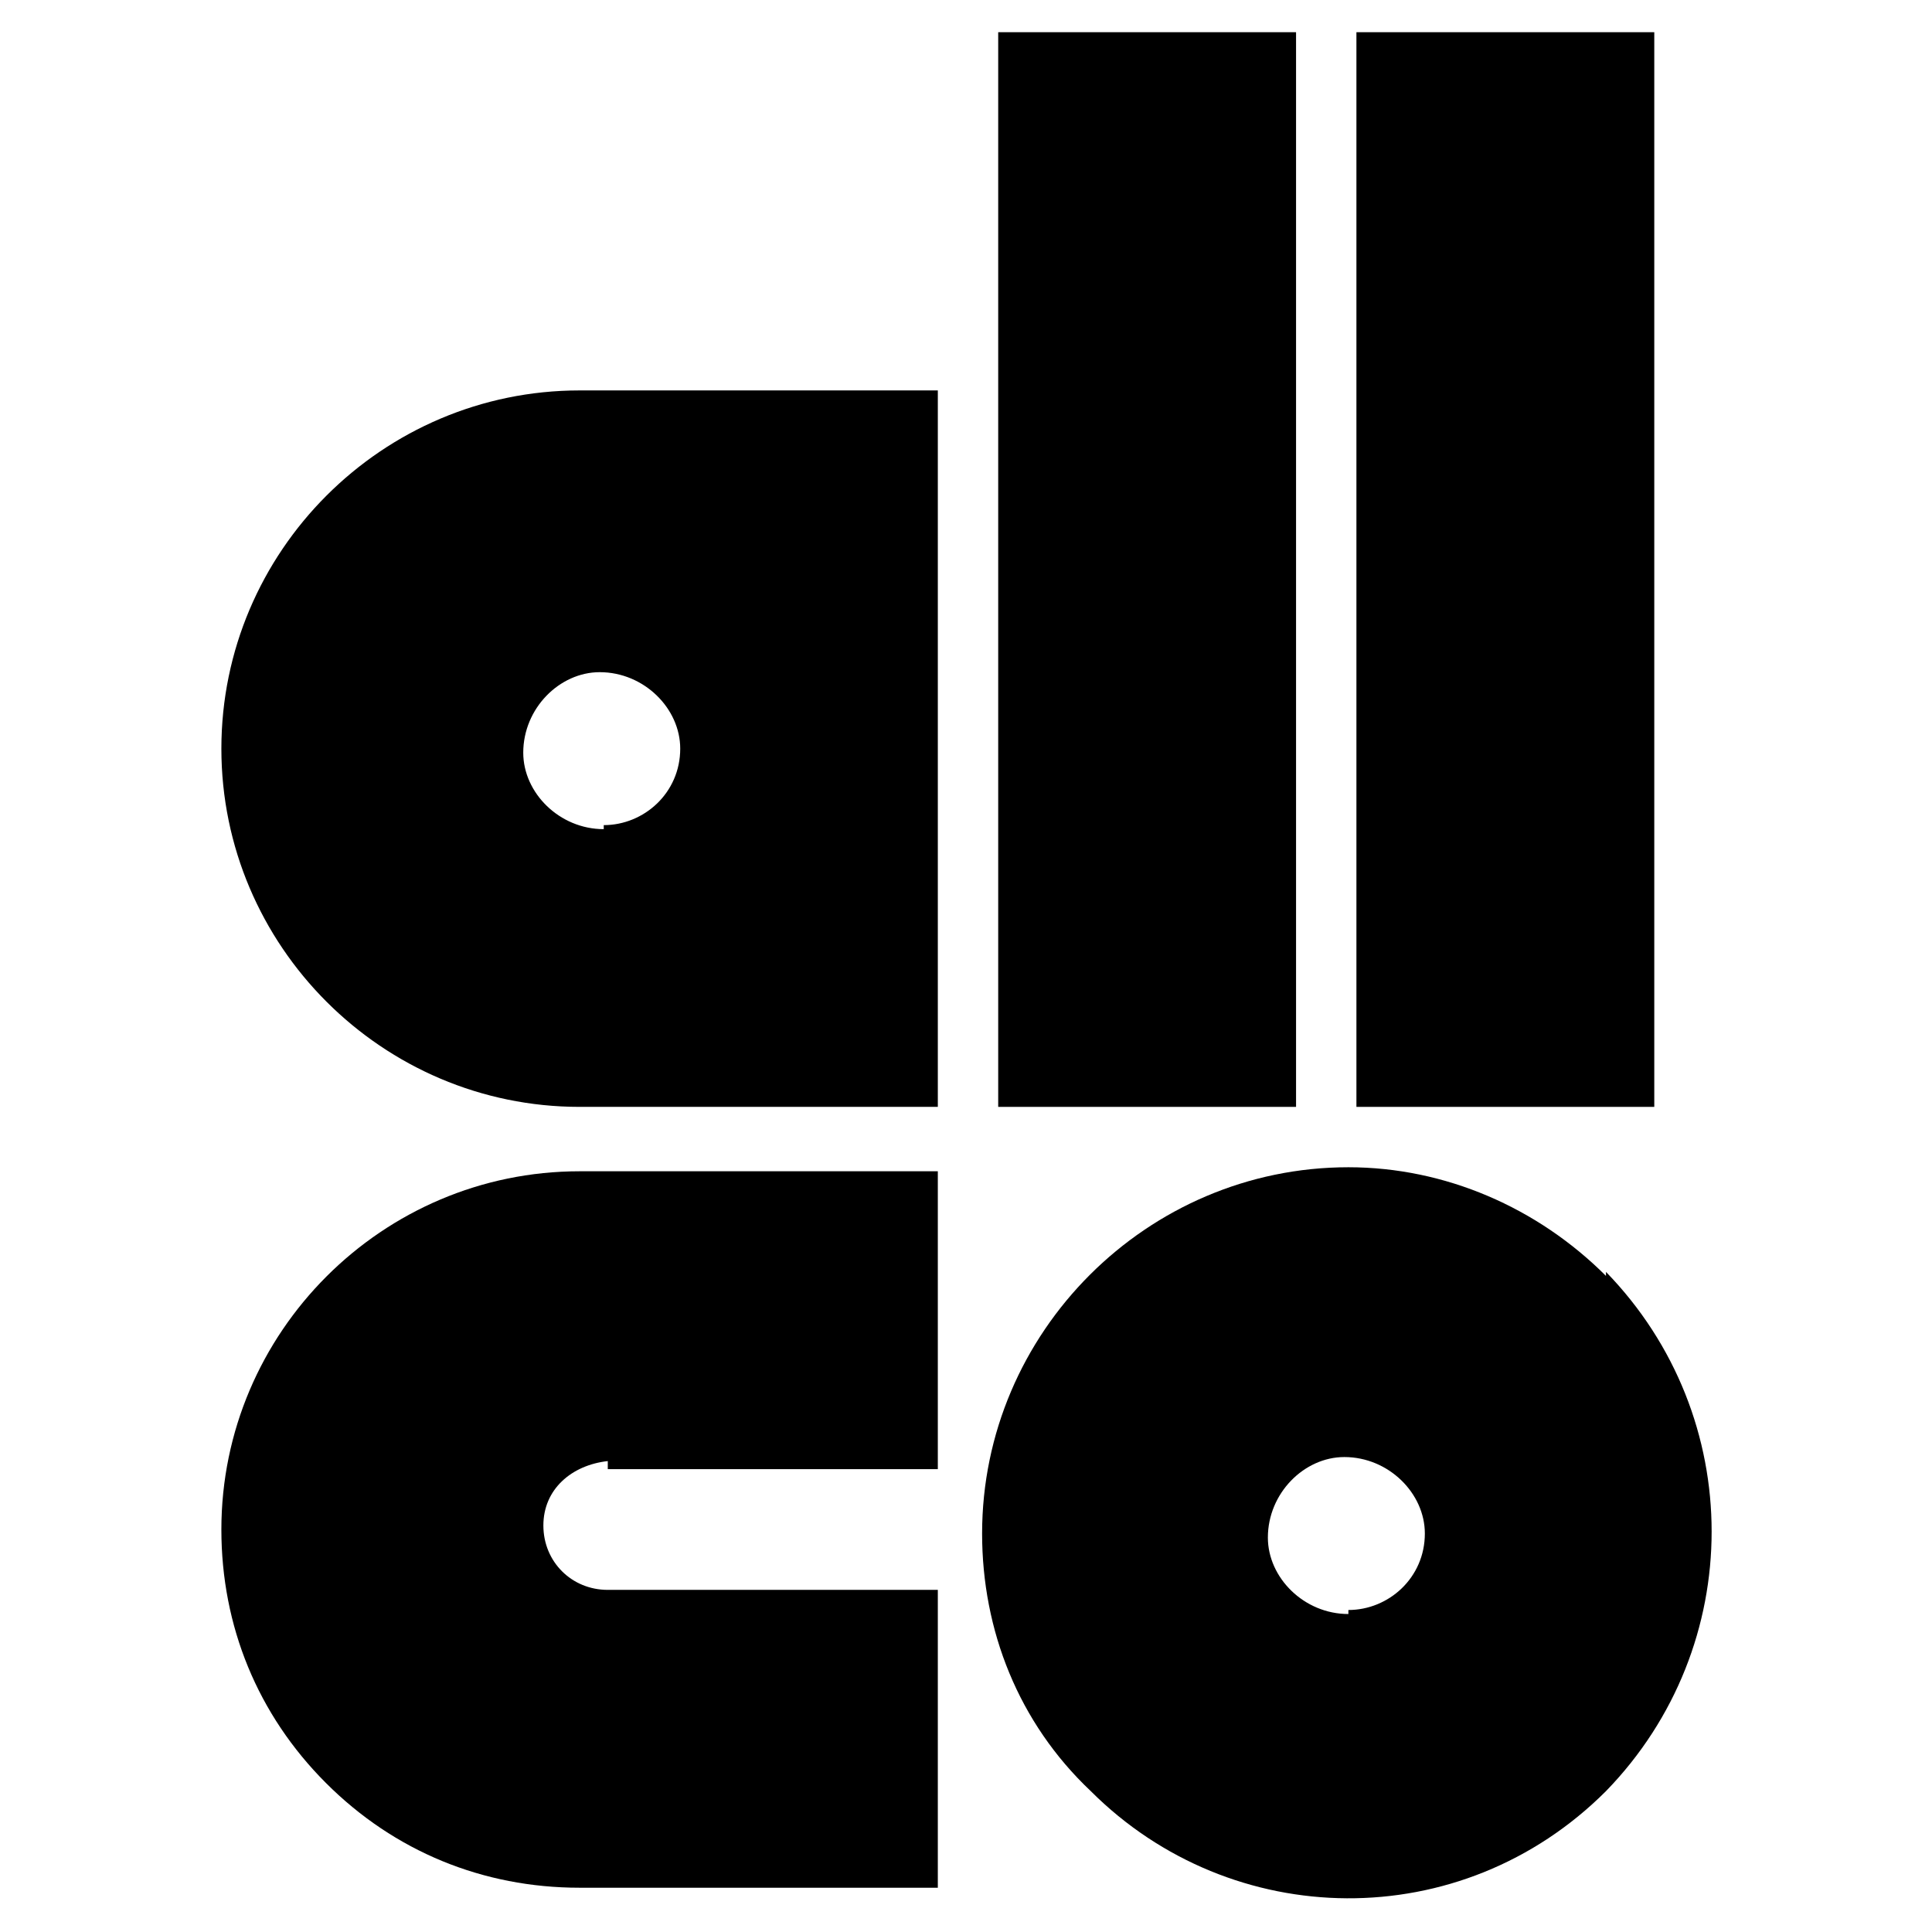 <?xml version="1.0" encoding="UTF-8"?>
<svg xmlns="http://www.w3.org/2000/svg" version="1.1" viewBox="0 0 48 48">
  <!-- Generator: Adobe Illustrator 28.7.4, SVG Export Plug-In . SVG Version: 1.2.0 Build 166)  -->
  <g>
    <g id="Laag_1">
      <g>
        <rect id="Rectangle_26" x="24.8" y=".8" width="7.4" height="26.7"/>
        <rect id="Rectangle_27" x="33.7" y=".8" width="7.4" height="26.7"/>
        <path id="Path_42" d="M14.4,9.7c-4.9,0-8.9,4-8.9,8.9s4,8.9,8.9,8.9h8.9V9.7h-8.9ZM15,20.6c-1.1,0-2-.9-2-1.9,0-1.1.9-2,1.9-2,1.1,0,2,.9,2,1.9,0,0,0,0,0,0,0,1.1-.9,1.9-1.9,1.9"/>
        <path id="Path_43" d="M39.9,31.7c-1.7-1.7-4-2.7-6.4-2.7-5,0-9.1,4.1-9.1,9.1,0,2.4.9,4.7,2.7,6.4,3.5,3.5,9.2,3.6,12.8,0,0,0,0,0,0,0,3.5-3.6,3.5-9.3,0-12.9M33.5,40.1c-1.1,0-2-.9-2-1.9,0-1.1.9-2,1.9-2,1.1,0,2,.9,2,1.9,0,0,0,0,0,0,0,1.1-.9,1.9-1.9,1.9h0"/>
        <path id="Path_44" d="M15.1,36.5h8.2v-7.4h-8.9c-4.9,0-8.9,4-8.9,8.9,0,2.4.9,4.6,2.6,6.3,1.7,1.7,3.9,2.6,6.3,2.6h8.9v-7.4h-8.2c-.9,0-1.6-.7-1.6-1.6,0-.9.7-1.5,1.6-1.6"/>
      </g>
    </g>
  </g>
</svg>